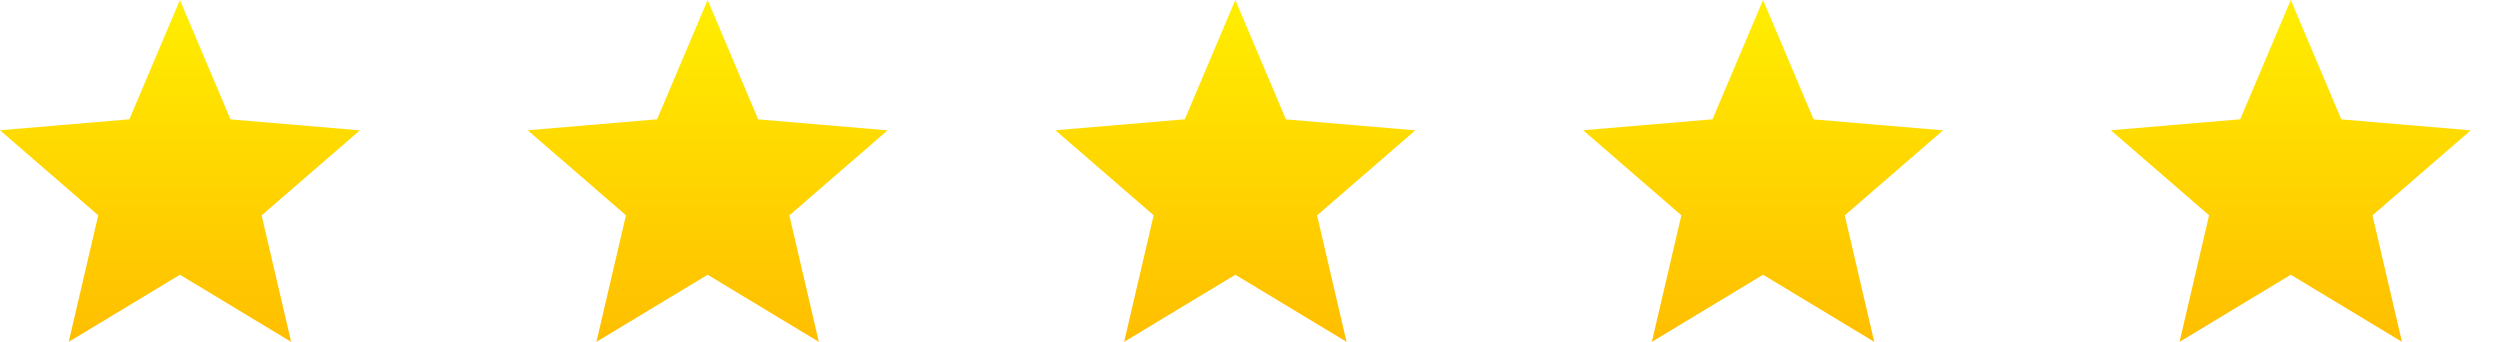 <svg xmlns="http://www.w3.org/2000/svg" xmlns:xlink="http://www.w3.org/1999/xlink" width="85.274" height="11.66" viewBox="0 0 85.274 11.66">
  <defs>
    <clipPath id="clip-path">
      <rect width="85.274" height="11.66" fill="none"/>
    </clipPath>
    <linearGradient id="linear-gradient" x1="0.5" x2="0.5" y2="1" gradientUnits="objectBoundingBox">
      <stop offset="0" stop-color="#fe0"/>
      <stop offset="1" stop-color="#ffbe00"/>
    </linearGradient>
  </defs>
  <g id="Repeat_Grid_1" data-name="Repeat Grid 1" clip-path="url(#clip-path)">
    <g transform="translate(-571 -988.84)">
      <path id="Icon_material-star" data-name="Icon material-star" d="M9.137,12.371,12.93,14.66l-1.006-4.314,3.351-2.9-4.413-.374L9.137,3,7.413,7.069,3,7.443l3.351,2.9L5.344,14.66Z" transform="translate(568 985.84)" fill="url(#linear-gradient)"/>
    </g>
    <g transform="translate(-553 -988.84)">
      <path id="Icon_material-star-2" data-name="Icon material-star" d="M9.137,12.371,12.93,14.66l-1.006-4.314,3.351-2.9-4.413-.374L9.137,3,7.413,7.069,3,7.443l3.351,2.9L5.344,14.66Z" transform="translate(568 985.84)" fill="url(#linear-gradient)"/>
    </g>
    <g transform="translate(-535 -988.84)">
      <path id="Icon_material-star-3" data-name="Icon material-star" d="M9.137,12.371,12.93,14.66l-1.006-4.314,3.351-2.9-4.413-.374L9.137,3,7.413,7.069,3,7.443l3.351,2.9L5.344,14.66Z" transform="translate(568 985.84)" fill="url(#linear-gradient)"/>
    </g>
    <g transform="translate(-517 -988.84)">
      <path id="Icon_material-star-4" data-name="Icon material-star" d="M9.137,12.371,12.93,14.66l-1.006-4.314,3.351-2.9-4.413-.374L9.137,3,7.413,7.069,3,7.443l3.351,2.9L5.344,14.66Z" transform="translate(568 985.84)" fill="url(#linear-gradient)"/>
    </g>
    <g transform="translate(-499 -988.84)">
      <path id="Icon_material-star-5" data-name="Icon material-star" d="M9.137,12.371,12.93,14.66l-1.006-4.314,3.351-2.9-4.413-.374L9.137,3,7.413,7.069,3,7.443l3.351,2.9L5.344,14.66Z" transform="translate(568 985.84)" fill="url(#linear-gradient)"/>
    </g>
  </g>
</svg>
